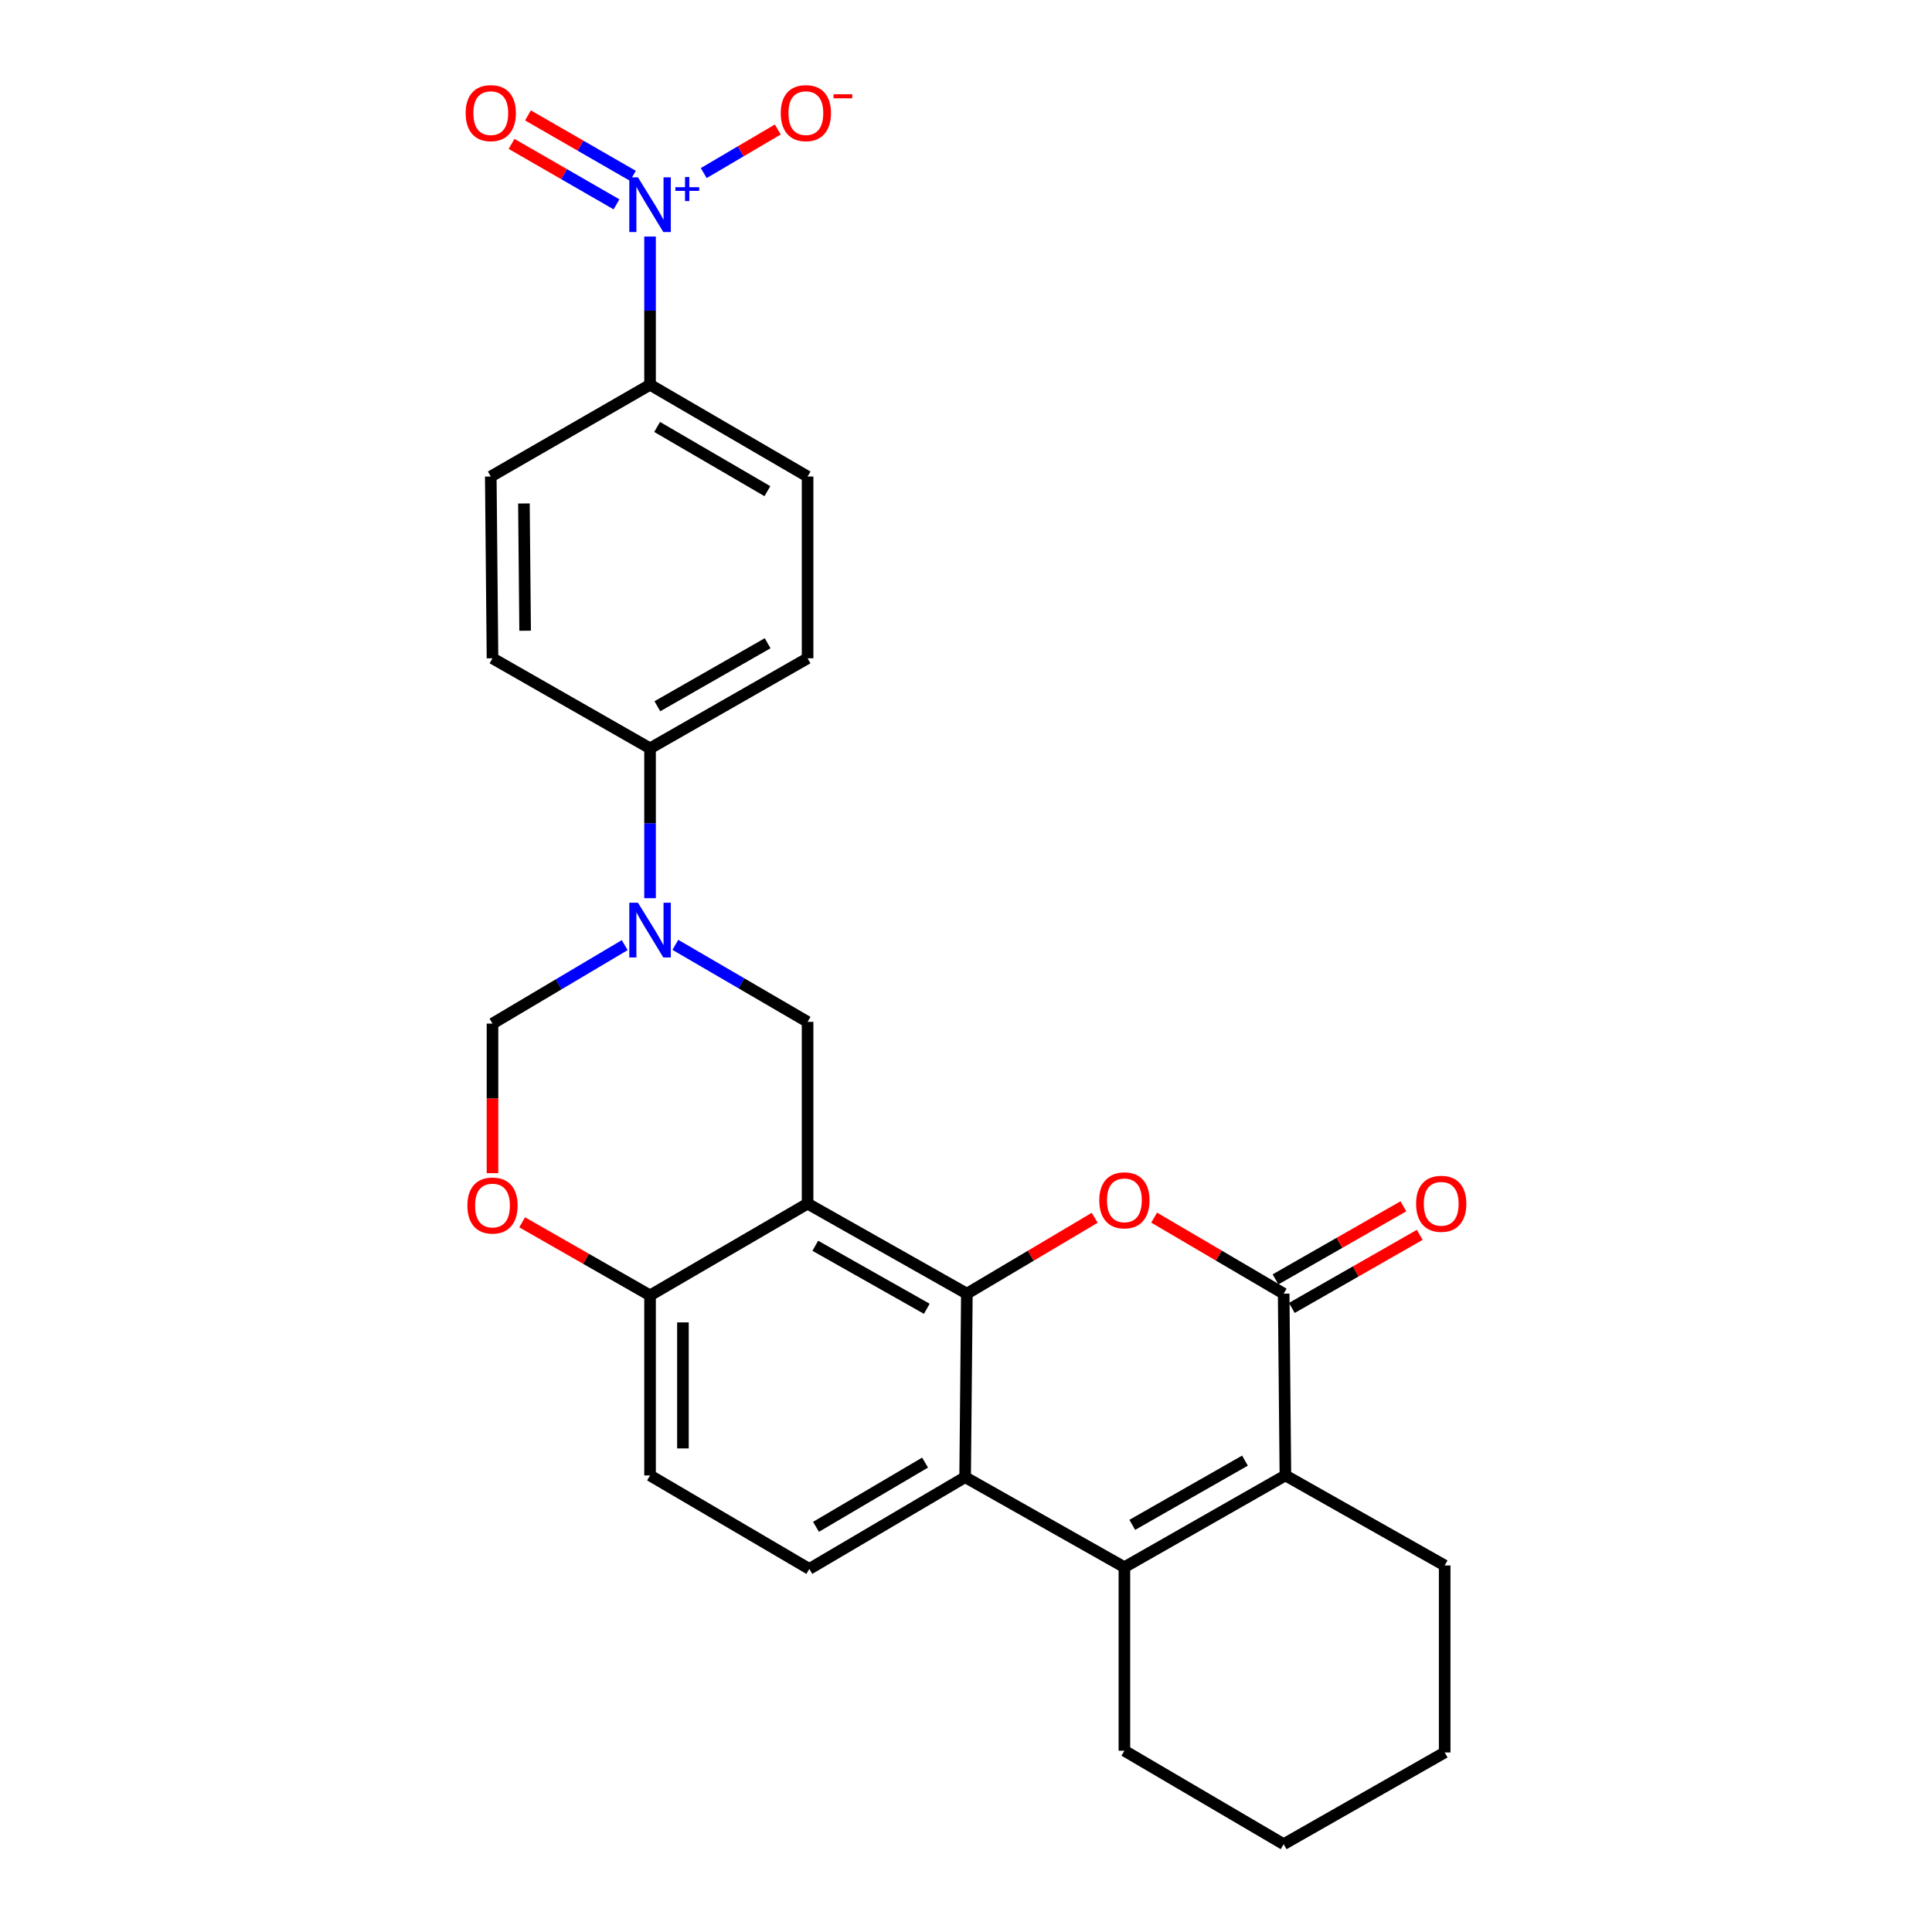 <?xml version='1.0' encoding='iso-8859-1'?>
<svg version='1.1' baseProfile='full'
              xmlns='http://www.w3.org/2000/svg'
                      xmlns:rdkit='http://www.rdkit.org/xml'
                      xmlns:xlink='http://www.w3.org/1999/xlink'
                  xml:space='preserve'
width='1000px' height='1000px' viewBox='0 0 1000 1000'>
<!-- END OF HEADER -->
<rect style='opacity:1.0;fill:#FFFFFF;stroke:none' width='1000' height='1000' x='0' y='0'> </rect>
<path class='bond-0' d='M 500.449,669.595 L 418.003,623' style='fill:none;fill-rule:evenodd;stroke:#000000;stroke-width:6px;stroke-linecap:butt;stroke-linejoin:miter;stroke-opacity:1' />
<path class='bond-0' d='M 479.707,677.425 L 421.994,644.809' style='fill:none;fill-rule:evenodd;stroke:#000000;stroke-width:6px;stroke-linecap:butt;stroke-linejoin:miter;stroke-opacity:1' />
<path class='bond-1' d='M 500.449,669.595 L 533.533,649.96' style='fill:none;fill-rule:evenodd;stroke:#000000;stroke-width:6px;stroke-linecap:butt;stroke-linejoin:miter;stroke-opacity:1' />
<path class='bond-1' d='M 533.533,649.96 L 566.618,630.325' style='fill:none;fill-rule:evenodd;stroke:#FF0000;stroke-width:6px;stroke-linecap:butt;stroke-linejoin:miter;stroke-opacity:1' />
<path class='bond-2' d='M 500.449,669.595 L 499.551,764.581' style='fill:none;fill-rule:evenodd;stroke:#000000;stroke-width:6px;stroke-linecap:butt;stroke-linejoin:miter;stroke-opacity:1' />
<path class='bond-3' d='M 418.003,623 L 418.003,528.912' style='fill:none;fill-rule:evenodd;stroke:#000000;stroke-width:6px;stroke-linecap:butt;stroke-linejoin:miter;stroke-opacity:1' />
<path class='bond-4' d='M 418.003,623 L 336.464,670.493' style='fill:none;fill-rule:evenodd;stroke:#000000;stroke-width:6px;stroke-linecap:butt;stroke-linejoin:miter;stroke-opacity:1' />
<path class='bond-5' d='M 597.378,630.237 L 630.901,649.916' style='fill:none;fill-rule:evenodd;stroke:#FF0000;stroke-width:6px;stroke-linecap:butt;stroke-linejoin:miter;stroke-opacity:1' />
<path class='bond-5' d='M 630.901,649.916 L 664.425,669.595' style='fill:none;fill-rule:evenodd;stroke:#000000;stroke-width:6px;stroke-linecap:butt;stroke-linejoin:miter;stroke-opacity:1' />
<path class='bond-6' d='M 668.648,676.985 L 701.748,658.072' style='fill:none;fill-rule:evenodd;stroke:#000000;stroke-width:6px;stroke-linecap:butt;stroke-linejoin:miter;stroke-opacity:1' />
<path class='bond-6' d='M 701.748,658.072 L 734.848,639.159' style='fill:none;fill-rule:evenodd;stroke:#FF0000;stroke-width:6px;stroke-linecap:butt;stroke-linejoin:miter;stroke-opacity:1' />
<path class='bond-6' d='M 660.203,662.205 L 693.303,643.292' style='fill:none;fill-rule:evenodd;stroke:#000000;stroke-width:6px;stroke-linecap:butt;stroke-linejoin:miter;stroke-opacity:1' />
<path class='bond-6' d='M 693.303,643.292 L 726.403,624.379' style='fill:none;fill-rule:evenodd;stroke:#FF0000;stroke-width:6px;stroke-linecap:butt;stroke-linejoin:miter;stroke-opacity:1' />
<path class='bond-7' d='M 664.425,669.595 L 665.324,763.683' style='fill:none;fill-rule:evenodd;stroke:#000000;stroke-width:6px;stroke-linecap:butt;stroke-linejoin:miter;stroke-opacity:1' />
<path class='bond-8' d='M 581.988,811.176 L 499.551,764.581' style='fill:none;fill-rule:evenodd;stroke:#000000;stroke-width:6px;stroke-linecap:butt;stroke-linejoin:miter;stroke-opacity:1' />
<path class='bond-9' d='M 581.988,811.176 L 665.324,763.683' style='fill:none;fill-rule:evenodd;stroke:#000000;stroke-width:6px;stroke-linecap:butt;stroke-linejoin:miter;stroke-opacity:1' />
<path class='bond-9' d='M 586.06,789.263 L 644.395,756.018' style='fill:none;fill-rule:evenodd;stroke:#000000;stroke-width:6px;stroke-linecap:butt;stroke-linejoin:miter;stroke-opacity:1' />
<path class='bond-10' d='M 581.988,811.176 L 581.988,906.163' style='fill:none;fill-rule:evenodd;stroke:#000000;stroke-width:6px;stroke-linecap:butt;stroke-linejoin:miter;stroke-opacity:1' />
<path class='bond-11' d='M 499.551,764.581 L 418.901,812.075' style='fill:none;fill-rule:evenodd;stroke:#000000;stroke-width:6px;stroke-linecap:butt;stroke-linejoin:miter;stroke-opacity:1' />
<path class='bond-11' d='M 478.815,757.037 L 422.361,790.283' style='fill:none;fill-rule:evenodd;stroke:#000000;stroke-width:6px;stroke-linecap:butt;stroke-linejoin:miter;stroke-opacity:1' />
<path class='bond-12' d='M 665.324,763.683 L 747.761,810.278' style='fill:none;fill-rule:evenodd;stroke:#000000;stroke-width:6px;stroke-linecap:butt;stroke-linejoin:miter;stroke-opacity:1' />
<path class='bond-13' d='M 336.464,122.435 L 336.464,160.794' style='fill:none;fill-rule:evenodd;stroke:#0000FF;stroke-width:6px;stroke-linecap:butt;stroke-linejoin:miter;stroke-opacity:1' />
<path class='bond-13' d='M 336.464,160.794 L 336.464,199.153' style='fill:none;fill-rule:evenodd;stroke:#000000;stroke-width:6px;stroke-linecap:butt;stroke-linejoin:miter;stroke-opacity:1' />
<path class='bond-14' d='M 364.248,89.589 L 383.414,78.307' style='fill:none;fill-rule:evenodd;stroke:#0000FF;stroke-width:6px;stroke-linecap:butt;stroke-linejoin:miter;stroke-opacity:1' />
<path class='bond-14' d='M 383.414,78.307 L 402.58,67.025' style='fill:none;fill-rule:evenodd;stroke:#FF0000;stroke-width:6px;stroke-linecap:butt;stroke-linejoin:miter;stroke-opacity:1' />
<path class='bond-15' d='M 327.593,91.014 L 300.434,75.373' style='fill:none;fill-rule:evenodd;stroke:#0000FF;stroke-width:6px;stroke-linecap:butt;stroke-linejoin:miter;stroke-opacity:1' />
<path class='bond-15' d='M 300.434,75.373 L 273.274,59.733' style='fill:none;fill-rule:evenodd;stroke:#FF0000;stroke-width:6px;stroke-linecap:butt;stroke-linejoin:miter;stroke-opacity:1' />
<path class='bond-15' d='M 319.098,105.766 L 291.938,90.125' style='fill:none;fill-rule:evenodd;stroke:#0000FF;stroke-width:6px;stroke-linecap:butt;stroke-linejoin:miter;stroke-opacity:1' />
<path class='bond-15' d='M 291.938,90.125 L 264.779,74.484' style='fill:none;fill-rule:evenodd;stroke:#FF0000;stroke-width:6px;stroke-linecap:butt;stroke-linejoin:miter;stroke-opacity:1' />
<path class='bond-16' d='M 349.563,489.048 L 383.783,508.98' style='fill:none;fill-rule:evenodd;stroke:#0000FF;stroke-width:6px;stroke-linecap:butt;stroke-linejoin:miter;stroke-opacity:1' />
<path class='bond-16' d='M 383.783,508.98 L 418.003,528.912' style='fill:none;fill-rule:evenodd;stroke:#000000;stroke-width:6px;stroke-linecap:butt;stroke-linejoin:miter;stroke-opacity:1' />
<path class='bond-17' d='M 336.464,464.906 L 336.464,426.118' style='fill:none;fill-rule:evenodd;stroke:#0000FF;stroke-width:6px;stroke-linecap:butt;stroke-linejoin:miter;stroke-opacity:1' />
<path class='bond-17' d='M 336.464,426.118 L 336.464,387.33' style='fill:none;fill-rule:evenodd;stroke:#000000;stroke-width:6px;stroke-linecap:butt;stroke-linejoin:miter;stroke-opacity:1' />
<path class='bond-18' d='M 323.353,489.198 L 289.134,509.504' style='fill:none;fill-rule:evenodd;stroke:#0000FF;stroke-width:6px;stroke-linecap:butt;stroke-linejoin:miter;stroke-opacity:1' />
<path class='bond-18' d='M 289.134,509.504 L 254.916,529.81' style='fill:none;fill-rule:evenodd;stroke:#000000;stroke-width:6px;stroke-linecap:butt;stroke-linejoin:miter;stroke-opacity:1' />
<path class='bond-19' d='M 270.264,632.668 L 303.364,651.581' style='fill:none;fill-rule:evenodd;stroke:#FF0000;stroke-width:6px;stroke-linecap:butt;stroke-linejoin:miter;stroke-opacity:1' />
<path class='bond-19' d='M 303.364,651.581 L 336.464,670.493' style='fill:none;fill-rule:evenodd;stroke:#000000;stroke-width:6px;stroke-linecap:butt;stroke-linejoin:miter;stroke-opacity:1' />
<path class='bond-20' d='M 254.916,607.226 L 254.916,568.518' style='fill:none;fill-rule:evenodd;stroke:#FF0000;stroke-width:6px;stroke-linecap:butt;stroke-linejoin:miter;stroke-opacity:1' />
<path class='bond-20' d='M 254.916,568.518 L 254.916,529.81' style='fill:none;fill-rule:evenodd;stroke:#000000;stroke-width:6px;stroke-linecap:butt;stroke-linejoin:miter;stroke-opacity:1' />
<path class='bond-21' d='M 336.464,670.493 L 336.464,763.683' style='fill:none;fill-rule:evenodd;stroke:#000000;stroke-width:6px;stroke-linecap:butt;stroke-linejoin:miter;stroke-opacity:1' />
<path class='bond-21' d='M 353.486,684.472 L 353.486,749.705' style='fill:none;fill-rule:evenodd;stroke:#000000;stroke-width:6px;stroke-linecap:butt;stroke-linejoin:miter;stroke-opacity:1' />
<path class='bond-22' d='M 418.901,812.075 L 336.464,763.683' style='fill:none;fill-rule:evenodd;stroke:#000000;stroke-width:6px;stroke-linecap:butt;stroke-linejoin:miter;stroke-opacity:1' />
<path class='bond-23' d='M 336.464,199.153 L 418.003,246.647' style='fill:none;fill-rule:evenodd;stroke:#000000;stroke-width:6px;stroke-linecap:butt;stroke-linejoin:miter;stroke-opacity:1' />
<path class='bond-23' d='M 340.127,220.987 L 397.204,254.232' style='fill:none;fill-rule:evenodd;stroke:#000000;stroke-width:6px;stroke-linecap:butt;stroke-linejoin:miter;stroke-opacity:1' />
<path class='bond-24' d='M 336.464,199.153 L 254.027,246.647' style='fill:none;fill-rule:evenodd;stroke:#000000;stroke-width:6px;stroke-linecap:butt;stroke-linejoin:miter;stroke-opacity:1' />
<path class='bond-25' d='M 336.464,387.33 L 254.916,340.735' style='fill:none;fill-rule:evenodd;stroke:#000000;stroke-width:6px;stroke-linecap:butt;stroke-linejoin:miter;stroke-opacity:1' />
<path class='bond-26' d='M 336.464,387.33 L 418.003,340.735' style='fill:none;fill-rule:evenodd;stroke:#000000;stroke-width:6px;stroke-linecap:butt;stroke-linejoin:miter;stroke-opacity:1' />
<path class='bond-26' d='M 340.249,365.561 L 397.326,332.944' style='fill:none;fill-rule:evenodd;stroke:#000000;stroke-width:6px;stroke-linecap:butt;stroke-linejoin:miter;stroke-opacity:1' />
<path class='bond-27' d='M 254.027,246.647 L 254.916,340.735' style='fill:none;fill-rule:evenodd;stroke:#000000;stroke-width:6px;stroke-linecap:butt;stroke-linejoin:miter;stroke-opacity:1' />
<path class='bond-27' d='M 271.182,260.599 L 271.804,326.461' style='fill:none;fill-rule:evenodd;stroke:#000000;stroke-width:6px;stroke-linecap:butt;stroke-linejoin:miter;stroke-opacity:1' />
<path class='bond-28' d='M 418.003,246.647 L 418.003,340.735' style='fill:none;fill-rule:evenodd;stroke:#000000;stroke-width:6px;stroke-linecap:butt;stroke-linejoin:miter;stroke-opacity:1' />
<path class='bond-29' d='M 581.988,906.163 L 664.425,954.545' style='fill:none;fill-rule:evenodd;stroke:#000000;stroke-width:6px;stroke-linecap:butt;stroke-linejoin:miter;stroke-opacity:1' />
<path class='bond-30' d='M 747.761,810.278 L 747.761,907.071' style='fill:none;fill-rule:evenodd;stroke:#000000;stroke-width:6px;stroke-linecap:butt;stroke-linejoin:miter;stroke-opacity:1' />
<path class='bond-31' d='M 664.425,954.545 L 747.761,907.071' style='fill:none;fill-rule:evenodd;stroke:#000000;stroke-width:6px;stroke-linecap:butt;stroke-linejoin:miter;stroke-opacity:1' />
<path  class='atom-2' d='M 568.988 621.283
Q 568.988 614.483, 572.348 610.683
Q 575.708 606.883, 581.988 606.883
Q 588.268 606.883, 591.628 610.683
Q 594.988 614.483, 594.988 621.283
Q 594.988 628.163, 591.588 632.083
Q 588.188 635.963, 581.988 635.963
Q 575.748 635.963, 572.348 632.083
Q 568.988 628.203, 568.988 621.283
M 581.988 632.763
Q 586.308 632.763, 588.628 629.883
Q 590.988 626.963, 590.988 621.283
Q 590.988 615.723, 588.628 612.923
Q 586.308 610.083, 581.988 610.083
Q 577.668 610.083, 575.308 612.883
Q 572.988 615.683, 572.988 621.283
Q 572.988 627.003, 575.308 629.883
Q 577.668 632.763, 581.988 632.763
' fill='#FF0000'/>
<path  class='atom-7' d='M 330.204 91.784
L 339.484 106.785
Q 340.404 108.265, 341.884 110.945
Q 343.364 113.625, 343.444 113.785
L 343.444 91.784
L 347.204 91.784
L 347.204 120.105
L 343.324 120.105
L 333.364 103.705
Q 332.204 101.785, 330.964 99.585
Q 329.764 97.385, 329.404 96.704
L 329.404 120.105
L 325.724 120.105
L 325.724 91.784
L 330.204 91.784
' fill='#0000FF'/>
<path  class='atom-7' d='M 349.58 96.889
L 354.569 96.889
L 354.569 91.636
L 356.787 91.636
L 356.787 96.889
L 361.909 96.889
L 361.909 98.79
L 356.787 98.79
L 356.787 104.07
L 354.569 104.07
L 354.569 98.79
L 349.58 98.79
L 349.58 96.889
' fill='#0000FF'/>
<path  class='atom-8' d='M 330.204 467.258
L 339.484 482.258
Q 340.404 483.738, 341.884 486.418
Q 343.364 489.098, 343.444 489.258
L 343.444 467.258
L 347.204 467.258
L 347.204 495.578
L 343.324 495.578
L 333.364 479.178
Q 332.204 477.258, 330.964 475.058
Q 329.764 472.858, 329.404 472.178
L 329.404 495.578
L 325.724 495.578
L 325.724 467.258
L 330.204 467.258
' fill='#0000FF'/>
<path  class='atom-10' d='M 241.916 623.978
Q 241.916 617.178, 245.276 613.378
Q 248.636 609.578, 254.916 609.578
Q 261.196 609.578, 264.556 613.378
Q 267.916 617.178, 267.916 623.978
Q 267.916 630.858, 264.516 634.778
Q 261.116 638.658, 254.916 638.658
Q 248.676 638.658, 245.276 634.778
Q 241.916 630.898, 241.916 623.978
M 254.916 635.458
Q 259.236 635.458, 261.556 632.578
Q 263.916 629.658, 263.916 623.978
Q 263.916 618.418, 261.556 615.618
Q 259.236 612.778, 254.916 612.778
Q 250.596 612.778, 248.236 615.578
Q 245.916 618.378, 245.916 623.978
Q 245.916 629.698, 248.236 632.578
Q 250.596 635.458, 254.916 635.458
' fill='#FF0000'/>
<path  class='atom-16' d='M 404.114 58.55
Q 404.114 51.75, 407.474 47.95
Q 410.834 44.15, 417.114 44.15
Q 423.394 44.15, 426.754 47.95
Q 430.114 51.75, 430.114 58.55
Q 430.114 65.43, 426.714 69.35
Q 423.314 73.23, 417.114 73.23
Q 410.874 73.23, 407.474 69.35
Q 404.114 65.47, 404.114 58.55
M 417.114 70.03
Q 421.434 70.03, 423.754 67.15
Q 426.114 64.23, 426.114 58.55
Q 426.114 52.99, 423.754 50.19
Q 421.434 47.35, 417.114 47.35
Q 412.794 47.35, 410.434 50.15
Q 408.114 52.95, 408.114 58.55
Q 408.114 64.27, 410.434 67.15
Q 412.794 70.03, 417.114 70.03
' fill='#FF0000'/>
<path  class='atom-16' d='M 431.434 48.773
L 441.122 48.773
L 441.122 50.885
L 431.434 50.885
L 431.434 48.773
' fill='#FF0000'/>
<path  class='atom-17' d='M 241.027 58.55
Q 241.027 51.75, 244.387 47.95
Q 247.747 44.15, 254.027 44.15
Q 260.307 44.15, 263.667 47.95
Q 267.027 51.75, 267.027 58.55
Q 267.027 65.43, 263.627 69.35
Q 260.227 73.23, 254.027 73.23
Q 247.787 73.23, 244.387 69.35
Q 241.027 65.47, 241.027 58.55
M 254.027 70.03
Q 258.347 70.03, 260.667 67.15
Q 263.027 64.23, 263.027 58.55
Q 263.027 52.99, 260.667 50.19
Q 258.347 47.35, 254.027 47.35
Q 249.707 47.35, 247.347 50.15
Q 245.027 52.95, 245.027 58.55
Q 245.027 64.27, 247.347 67.15
Q 249.707 70.03, 254.027 70.03
' fill='#FF0000'/>
<path  class='atom-18' d='M 732.973 623.08
Q 732.973 616.28, 736.333 612.48
Q 739.693 608.68, 745.973 608.68
Q 752.253 608.68, 755.613 612.48
Q 758.973 616.28, 758.973 623.08
Q 758.973 629.96, 755.573 633.88
Q 752.173 637.76, 745.973 637.76
Q 739.733 637.76, 736.333 633.88
Q 732.973 630, 732.973 623.08
M 745.973 634.56
Q 750.293 634.56, 752.613 631.68
Q 754.973 628.76, 754.973 623.08
Q 754.973 617.52, 752.613 614.72
Q 750.293 611.88, 745.973 611.88
Q 741.653 611.88, 739.293 614.68
Q 736.973 617.48, 736.973 623.08
Q 736.973 628.8, 739.293 631.68
Q 741.653 634.56, 745.973 634.56
' fill='#FF0000'/>
</svg>
